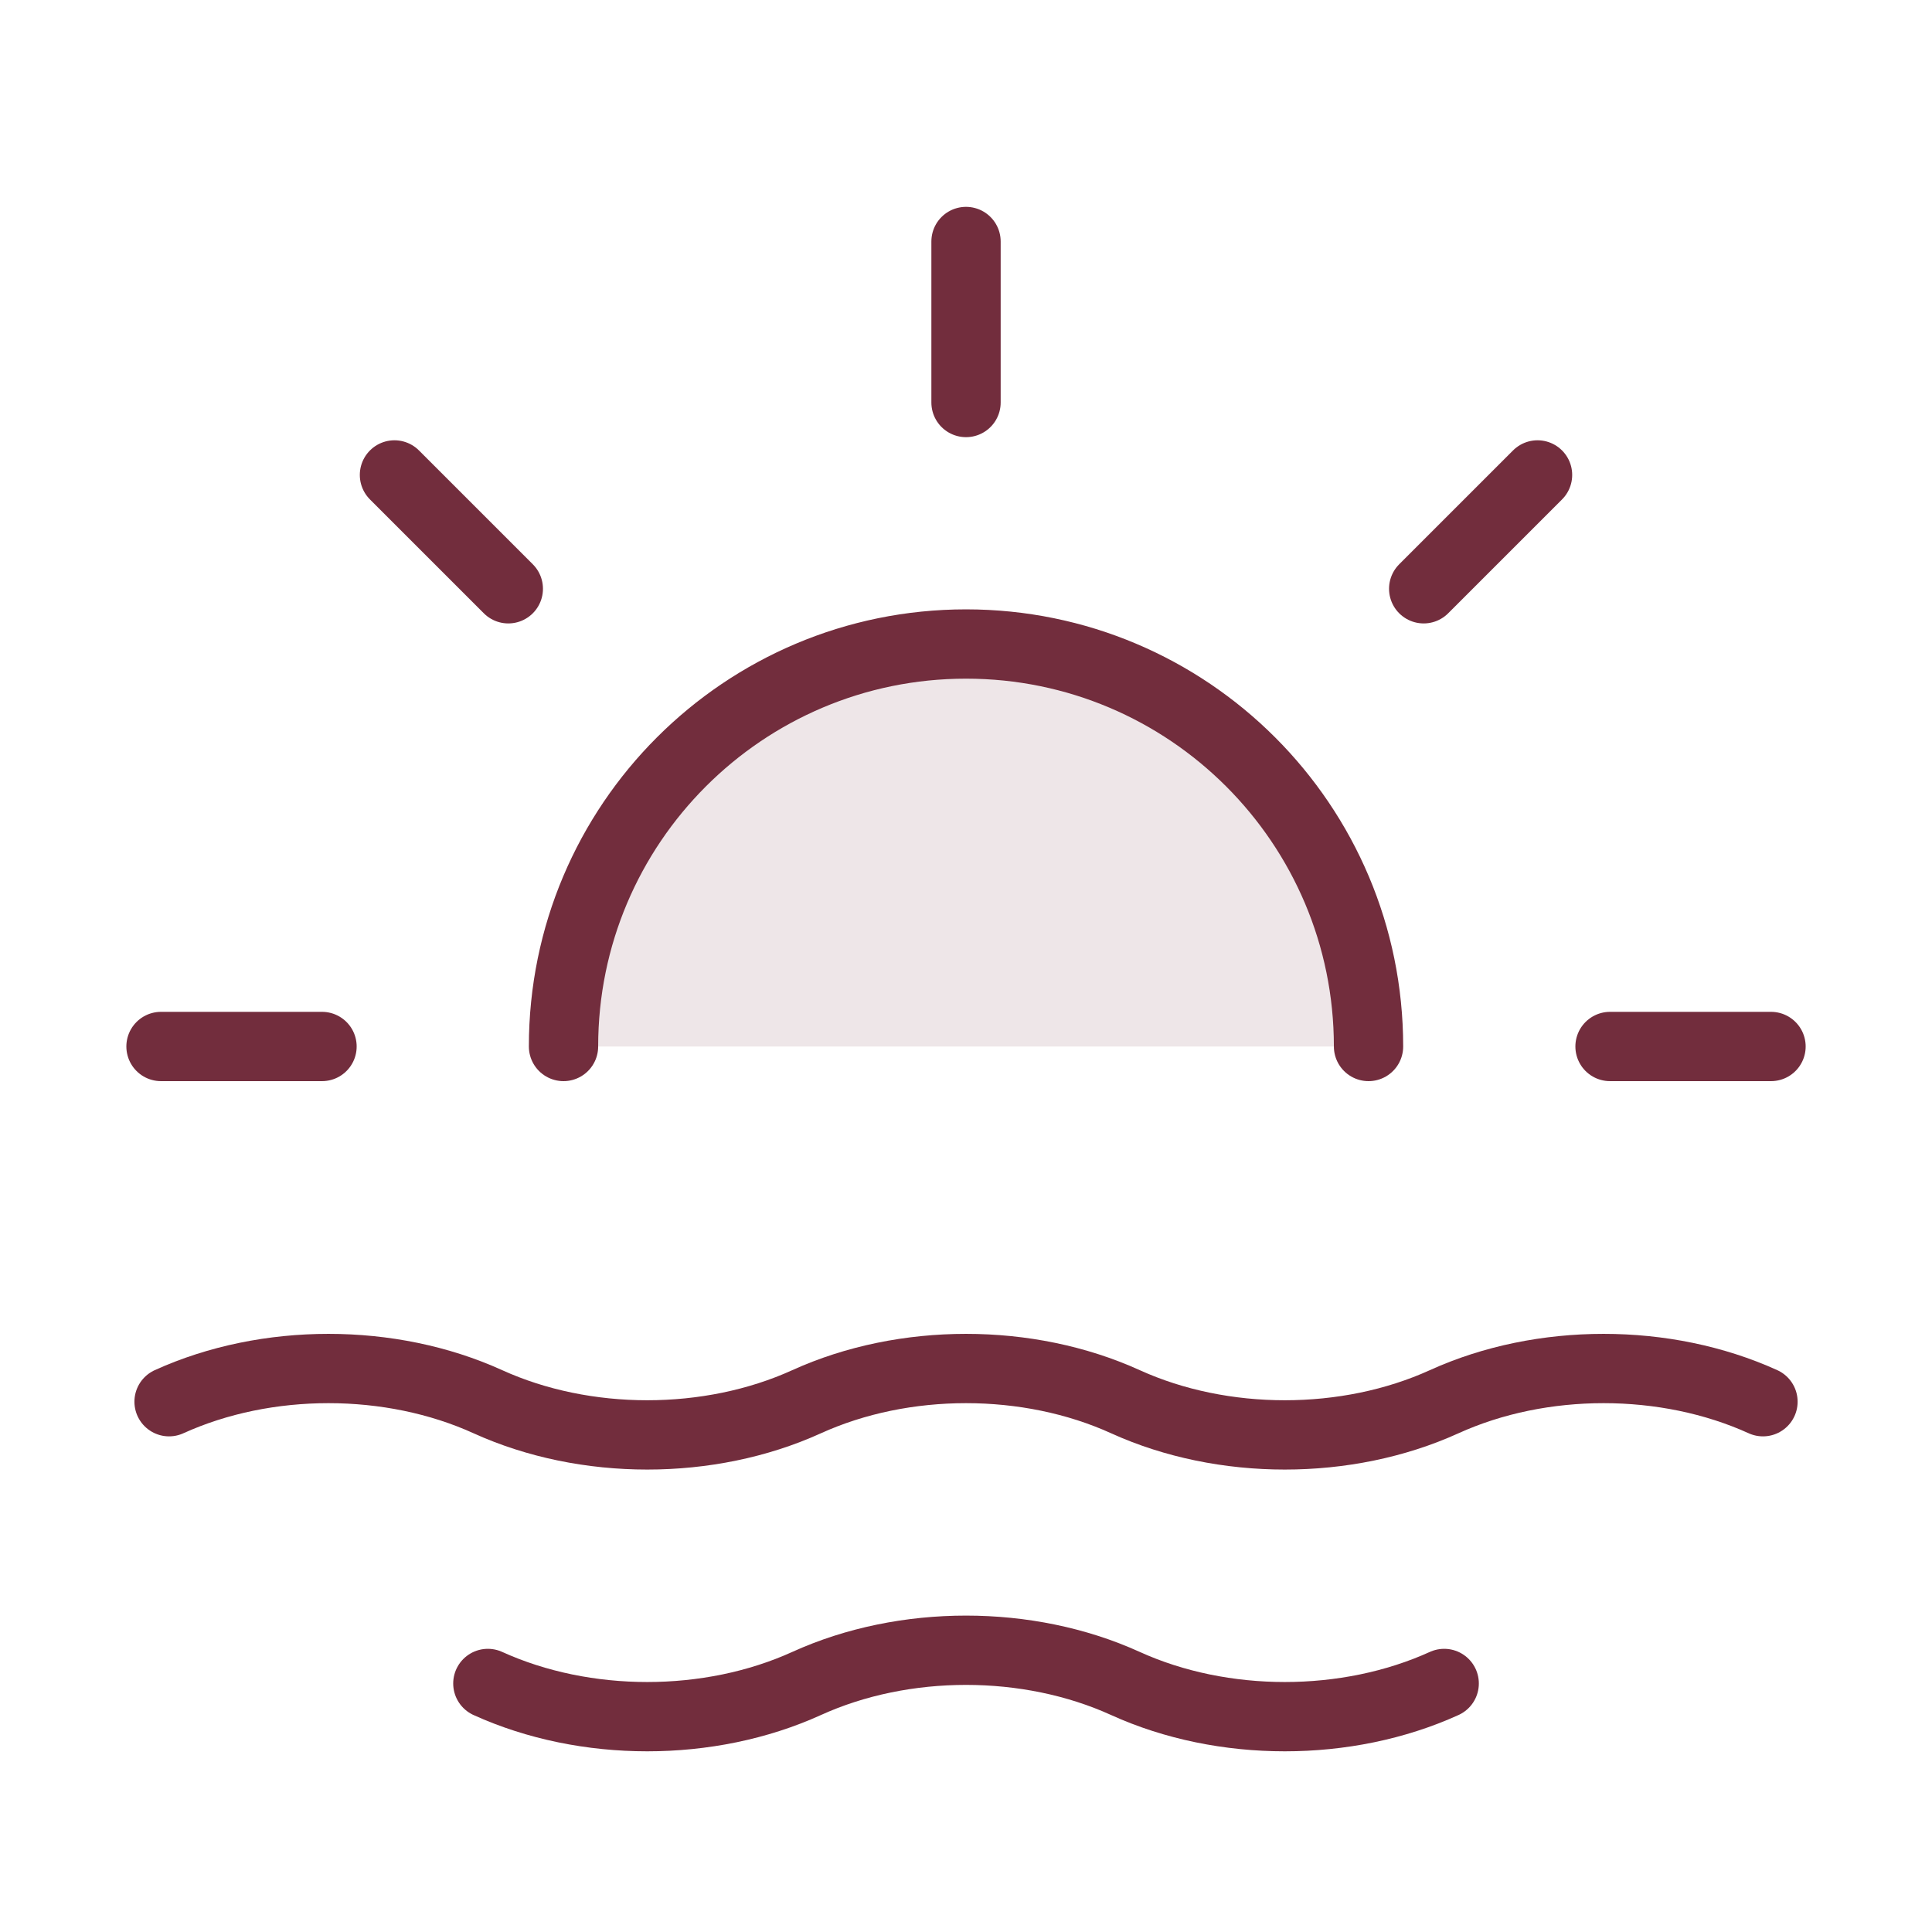 <svg width="92" height="92" viewBox="0 0 92 92" fill="none" xmlns="http://www.w3.org/2000/svg">
<path opacity="0.12" d="M46.001 30.667C35.415 30.667 26.834 39.248 26.834 49.834H65.167C65.167 39.248 56.586 30.667 46.001 30.667Z" fill="#722D3D"/>
<path d="M23.231 80.165C27.869 82.273 33.773 82.273 38.411 80.165C43.049 78.056 48.953 78.056 53.591 80.165C58.229 82.273 64.133 82.273 68.771 80.165M46.001 11.5V19.167M15.334 49.833H7.667M24.205 28.037L18.784 22.616M67.795 28.037L73.216 22.616M84.334 49.833H76.668M26.834 49.833C26.834 39.248 35.415 30.667 46.001 30.667C56.586 30.667 65.168 39.248 65.168 49.833M8.051 66.748C12.69 64.64 18.593 64.64 23.231 66.748C27.869 68.856 33.773 68.856 38.411 66.748C43.05 64.64 48.953 64.64 53.591 66.748C58.23 68.856 64.133 68.856 68.771 66.748C73.409 64.64 79.313 64.64 83.951 66.748" stroke="#722D3D" stroke-width="3.3" stroke-linecap="round" stroke-linejoin="round"/>
</svg>
